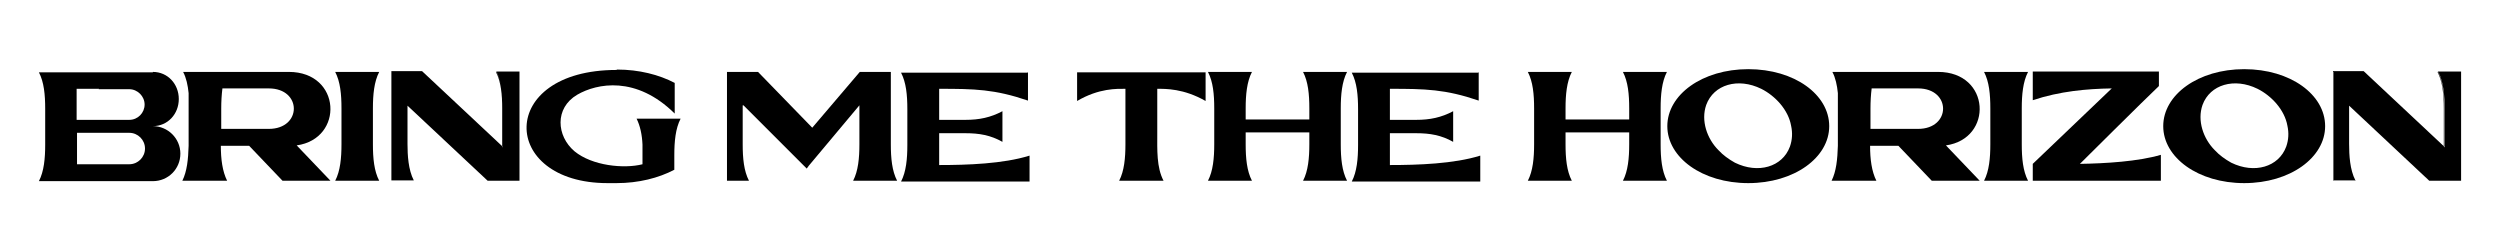 <?xml version="1.0" encoding="UTF-8"?>
<svg id="Layer_1" data-name="Layer 1" xmlns="http://www.w3.org/2000/svg" version="1.1" viewBox="0 0 636.2 60.2">
  <defs>
    <style>
      .cls-1 {
        fill: #000;
        stroke-width: 0px;
      }
    </style>
  </defs>
  <path class="cls-1" d="M38.9,18.3c3.8,0,6.6,3.1,6.6,6.9s-2.8,6.9-6.6,6.9c3.8,0,7,3.1,7,7s-3.1,7-7,7H9.9c1.3-2.5,1.6-5.8,1.6-9.3v-9.1c0-3.6-.3-6.8-1.6-9.3h29ZM25.2,22.6c-1,0-2.1,0-3.2,0h-1.8c-.2,0-.5,0-.7,0v7.9h13.4c2.2,0,3.9-1.8,3.9-3.9s-1.8-3.9-3.9-3.9h-7.8ZM19.6,33.7v8.1c1.8,0,3.7,0,5.6,0h0c0,0,7.7,0,7.7,0,2.2,0,4-1.8,4-4s-1.8-4-4-4h-13.3Z"/>
  <path class="cls-1" d="M73.5,18.3c13.4,0,14.1,17,2,18.7l8.6,9h-12.2l-8.5-8.9h-7.2c0,3.4.4,6.5,1.6,8.9h-11.4c1.2-2.4,1.5-5.5,1.6-8.9v-5s0-8.4,0-8.4c-.2-2-.6-3.9-1.4-5.4h27ZM56.6,22.5c-.2,1.6-.3,3.3-.3,5.1v5.2h12.1c8.5,0,8.5-10.3,0-10.3h-11.8Z"/>
  <path class="cls-1" d="M96.5,18.3c-1.3,2.5-1.6,5.8-1.6,9.3v9.1c0,3.6.3,6.8,1.6,9.3h-11.2c1.3-2.5,1.6-5.8,1.6-9.3v-9.1c0-3.6-.3-6.8-1.6-9.3h11.2Z"/>
  <path class="cls-1" d="M132.2,46h-8s-20.5-19.2-20.5-19.2v9.8c0,2.9.2,6.6,1.6,9.3h0s-5.7,0-5.7,0v-27.8h7.8s20.5,19.2,20.5,19.2v-9.8c0-2.9-.2-6.6-1.6-9.3h0s5.9,0,5.9,0v27.8ZM99.6,18.3v27.7h5.6c-1.3-2.5-1.6-5.8-1.6-9.3v-9.9l20.5,19.2h7.9v-27.7h-5.8c1.3,2.5,1.6,5.8,1.6,9.3v9.9l-20.5-19.2h-7.8ZM103.7,26.8h0s0,9.9,0,9.9c0,2.9.2,6.6,1.5,9.3h-5.6v-27.7h7.7l20.6,19.2v-9.9c0-2.9-.2-6.6-1.5-9.3h5.7v27.7h-7.9l-20.5-19.2Z"/>
  <path class="cls-1" d="M157,17.7c5.6,0,10.7,1.3,14.7,3.4v7.8c-9.8-9.7-19.8-7.7-24.8-4.8-5.8,3.4-5.3,10.5-.7,14.4,4.5,3.7,12.6,4.5,17.3,3.3v-5c-.1-2.5-.6-4.8-1.5-6.6h11.2c-1.3,2.5-1.6,5.8-1.6,9.3v3.7c-4,2.1-9.1,3.4-14.7,3.4s-.3,0-.5,0c-.6,0-1.2,0-1.8,0-27.5,0-28.2-28.8,2.3-28.8Z"/>
  <path class="cls-1" d="M218.6,18.3h8.1v18.4c0,3.6.3,6.8,1.6,9.3h-11.2c1.3-2.5,1.6-5.8,1.6-9.3v-9.9l-12.9,15.4-.5.7-16.1-16.1h-.2v9.9c0,3.6.3,6.8,1.6,9.3h-5.6v-27.7h7.9l13.8,14.2,12.1-14.2Z"/>
  <path class="cls-1" d="M261.6,18.3v7.3c-8.5-2.9-13.6-3-22.6-3v7.9h6.7c3.5,0,6.4-.6,9.4-2.2v7.8c-3-1.7-5.9-2.2-9.4-2.2h-6.7v8.1c7.1,0,16.3-.3,23-2.4v6.6h-32.7c1.3-2.5,1.6-5.8,1.6-9.3v-9.1c0-3.6-.3-6.8-1.6-9.3h32.2Z"/>
  <path class="cls-1" d="M284.8,46c1.3-2.5,1.6-5.8,1.6-9.3v-14.1c-2.1,0-6.7-.2-12.3,3.1v-7.3h32.7v7.3c-5.6-3.2-10.2-3.1-12.3-3.1v11.3c0,4.2-.2,8.7,1.6,12.1h-11.2Z"/>
  <path class="cls-1" d="M318.6,18.3c-1.3,2.5-1.6,5.8-1.6,9.3v2.8h16.2v-2.8c0-3.6-.3-6.8-1.6-9.3h11.2c-1.3,2.5-1.6,5.8-1.6,9.3v9.1c0,3.6.3,6.8,1.6,9.3h-11.2c1.3-2.5,1.6-5.8,1.6-9.3v-3h-16.2v3c0,3.6.3,6.8,1.6,9.3h-11.2c1.3-2.5,1.6-5.8,1.6-9.3v-9.1c0-3.6-.3-6.8-1.6-9.3h11.2Z"/>
  <path class="cls-1" d="M376.3,18.3v7.3c-8.5-2.9-13.6-3-22.6-3v7.9h6.7c3.5,0,6.4-.6,9.4-2.2v7.8c-3-1.7-5.9-2.2-9.4-2.2h-6.7v8.1c7.1,0,16.3-.3,23-2.4v6.6h-32.7c1.3-2.5,1.6-5.8,1.6-9.3v-9.1c0-3.6-.3-6.8-1.6-9.3h32.2Z"/>
  <path class="cls-1" d="M400,18.3c-1.3,2.5-1.6,5.8-1.6,9.3v2.8h16.2v-2.8c0-3.6-.3-6.8-1.6-9.3h11.2c-1.3,2.5-1.6,5.8-1.6,9.3v9.1c0,3.6.3,6.8,1.6,9.3h-11.2c1.3-2.5,1.6-5.8,1.6-9.3v-3h-16.2v3c0,3.6.3,6.8,1.6,9.3h-11.2c1.3-2.5,1.6-5.8,1.6-9.3v-9.1c0-3.6-.3-6.8-1.6-9.3h11.2Z"/>
  <path class="cls-1" d="M444.9,17.6c11.8,0,20.6,6.5,20.6,14.5s-8.9,14.5-20.6,14.5-20.6-6.5-20.6-14.5,8.9-14.5,20.6-14.5ZM448.2,22.6c-5.9-2.9-12.1-1.1-14,4.1-1.4,4,.2,8.6,3.1,11.5,1.2,1.3,2.6,2.3,4.2,3.2,5.9,2.9,12.1,1.1,14-4.1.6-1.7.7-3.5.3-5.3-.7-4-4-7.6-7.6-9.4Z"/>
  <path class="cls-1" d="M493.2,18.3c13.4,0,14.1,17,2,18.7l8.6,9h-12.2l-8.5-8.9h-7.2c0,3.4.4,6.5,1.6,8.9h-11.4c1.2-2.4,1.5-5.5,1.6-8.9v-5s0-8.4,0-8.4c-.2-2-.6-3.9-1.4-5.4h27ZM476.3,22.5c-.2,1.6-.3,3.3-.3,5.1v5.2h12.1c8.5,0,8.5-10.3,0-10.3h-11.8Z"/>
  <path class="cls-1" d="M516.1,18.3c-1.3,2.5-1.6,5.8-1.6,9.3v9.1c0,3.6.3,6.8,1.6,9.3h-11.2c1.3-2.5,1.6-5.8,1.6-9.3v-9.1c0-3.6-.3-6.8-1.6-9.3h11.2Z"/>
  <path class="cls-1" d="M529.3,41.7c6.5-.1,14.8-.6,20.6-2.3v6.6h-32.6c0-1,0-3.7,0-4.3l20.1-19.2c-6.3.1-13.2.7-20.1,3v-7.3h32.1v3.7c-3.4,3.2-20.1,19.8-20.1,19.8Z"/>
  <path class="cls-1" d="M571.1,17.6c11.8,0,20.6,6.5,20.6,14.5s-8.9,14.5-20.6,14.5-20.6-6.5-20.6-14.5,8.9-14.5,20.6-14.5ZM574.5,22.6c-5.9-2.9-12.1-1.1-14,4.1-1.4,4,.2,8.6,3.1,11.5,1.2,1.3,2.6,2.3,4.2,3.2,5.9,2.9,12.1,1.1,14-4.1.6-1.7.7-3.5.3-5.3-.7-4-4-7.6-7.6-9.4Z"/>
  <path class="cls-1" d="M626.3,46h-8s-20.5-19.2-20.5-19.2v9.8c0,2.9.2,6.6,1.6,9.3h0s-5.7,0-5.7,0v-27.8h7.8s20.5,19.2,20.5,19.2v-9.8c0-2.9-.2-6.6-1.6-9.3h0s5.9,0,5.9,0v27.8ZM593.7,18.3v27.7h5.6c-1.3-2.5-1.6-5.8-1.6-9.3v-9.9l20.5,19.2h7.9v-27.7h-5.8c1.3,2.5,1.6,5.8,1.6,9.3v9.9l-20.5-19.2h-7.8ZM597.8,26.8h0s0,9.9,0,9.9c0,2.9.2,6.6,1.6,9.3h-5.6v-27.7h7.7l20.6,19.2v-9.9c0-2.9-.2-6.6-1.6-9.3h5.7v27.7h-7.9l-20.5-19.2Z"/>
</svg>